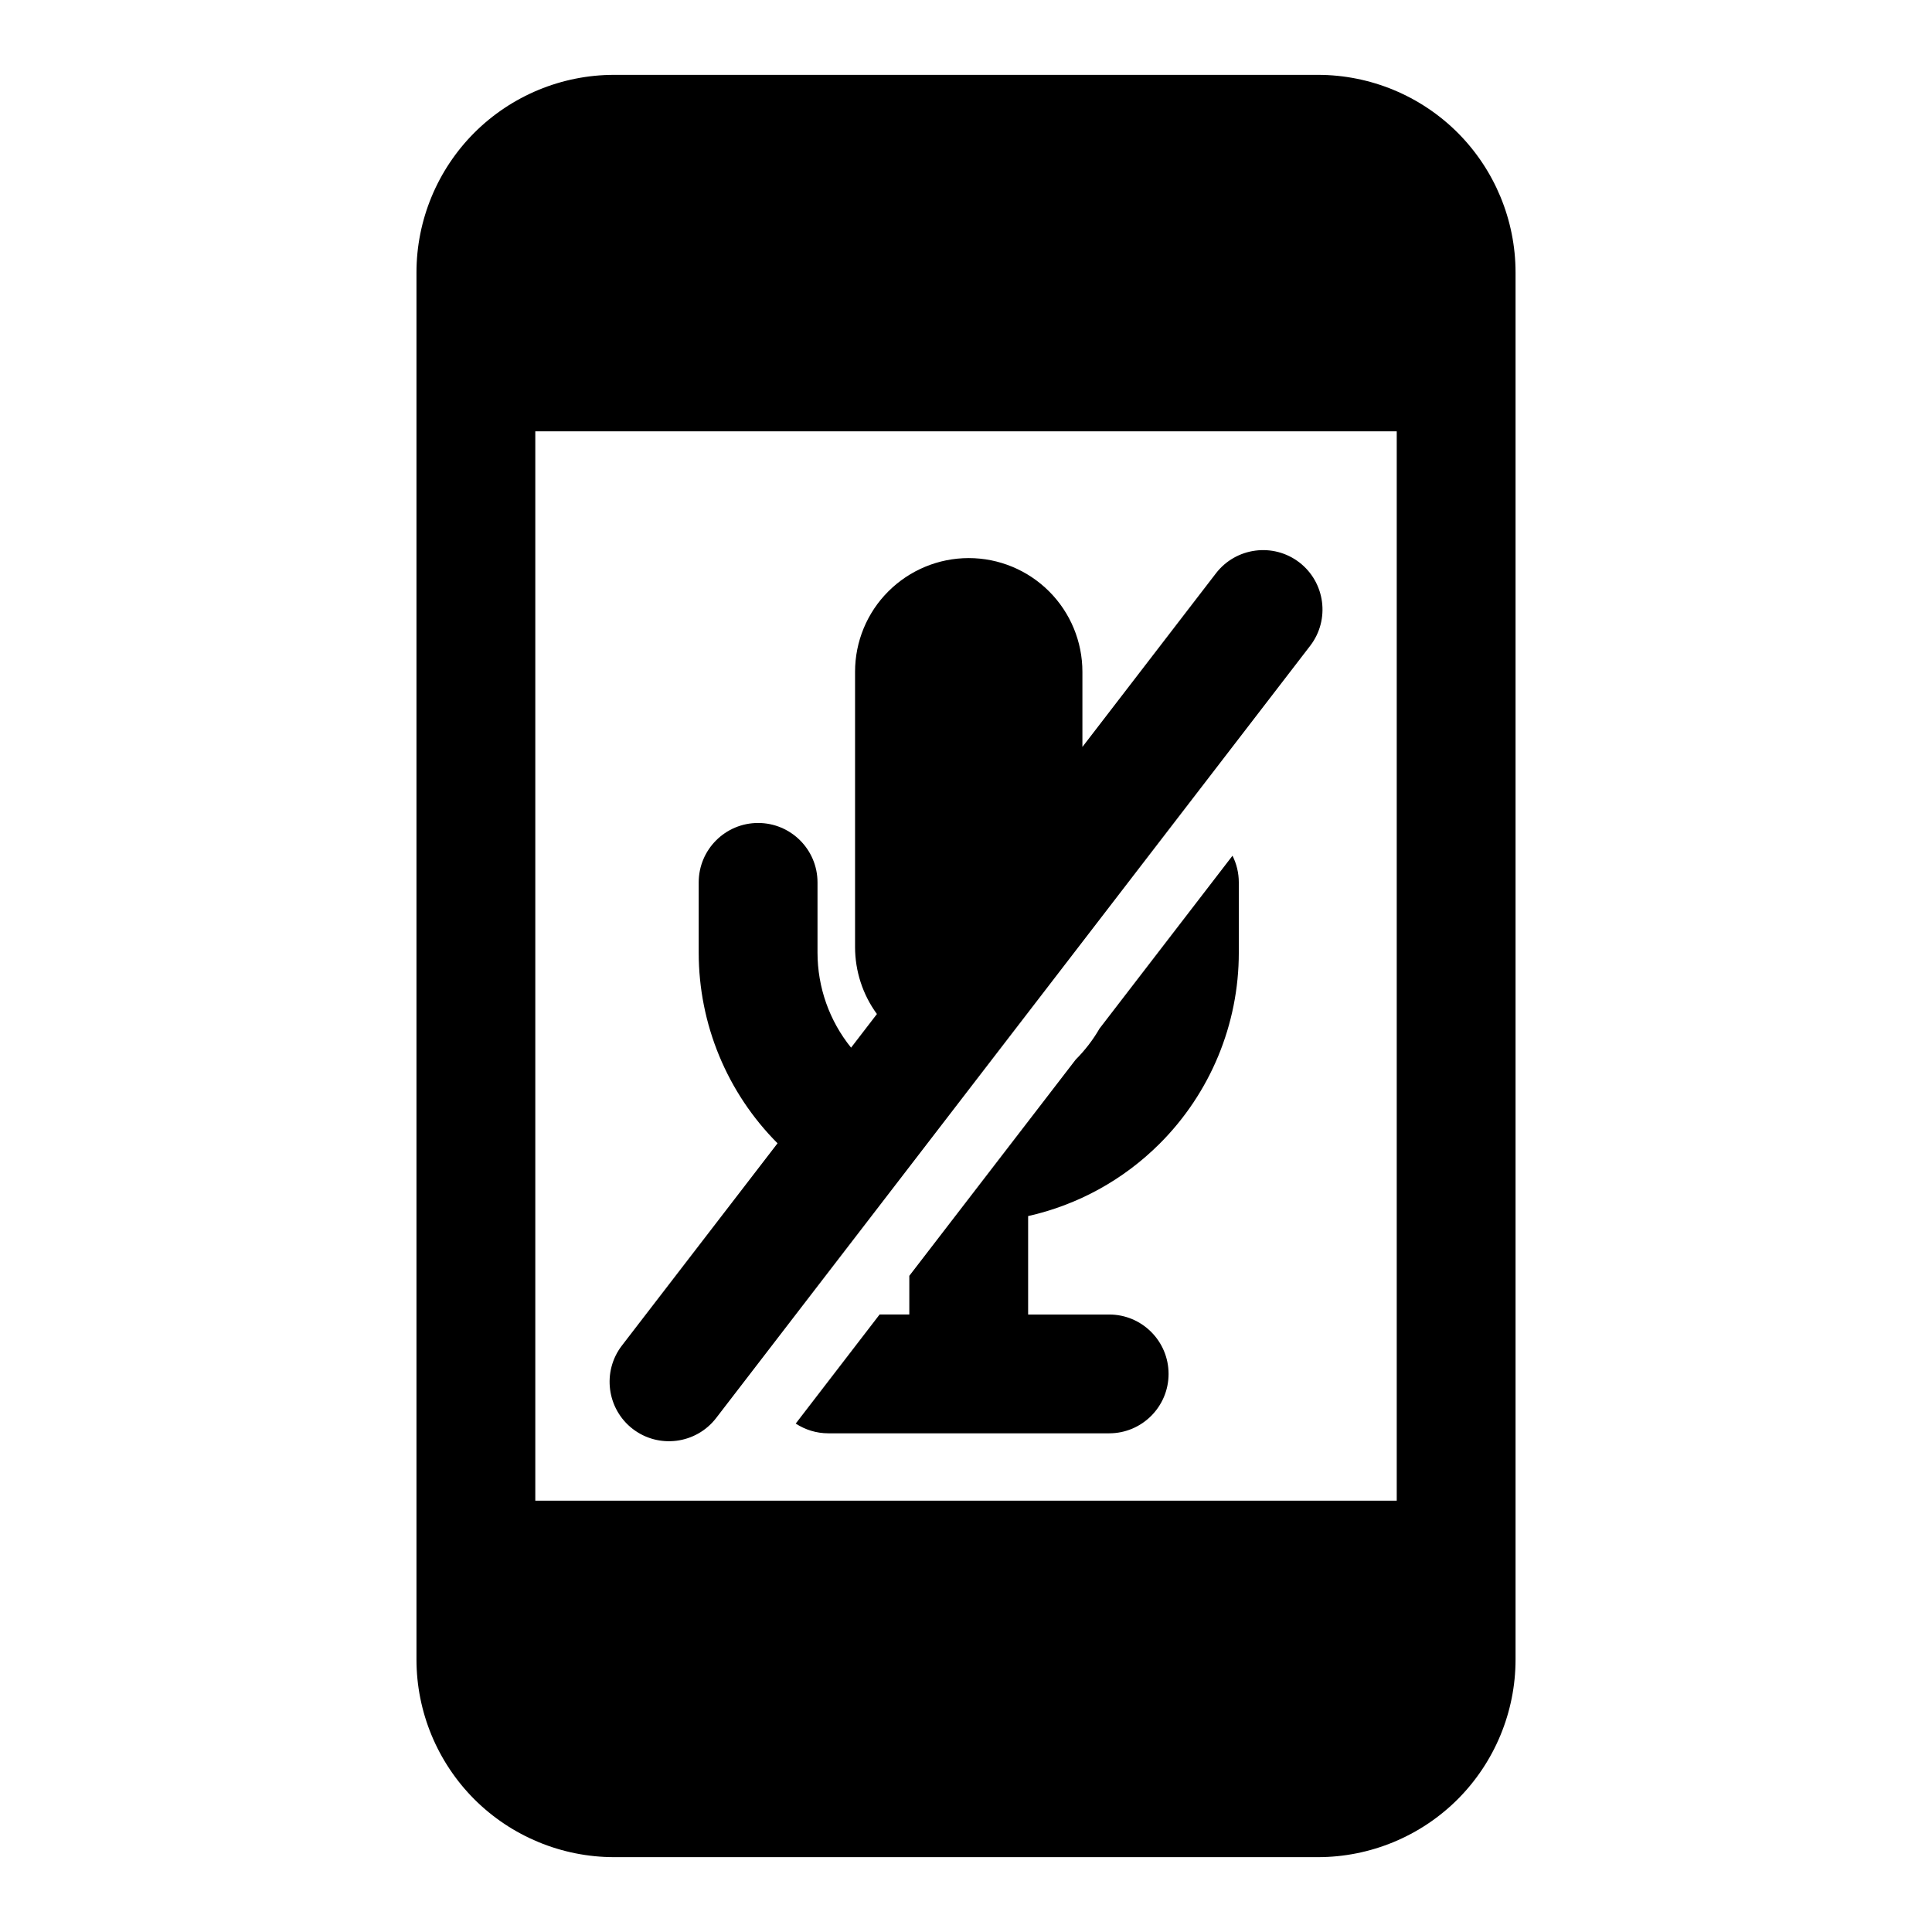 <?xml version="1.0" encoding="UTF-8"?>
<!-- Uploaded to: ICON Repo, www.iconrepo.com, Generator: ICON Repo Mixer Tools -->
<svg fill="#000000" width="800px" height="800px" version="1.1" viewBox="144 144 512 512" xmlns="http://www.w3.org/2000/svg">
 <path d="m254.37 216.22v367.56c0 13.887 5.527 27.223 15.336 37.047 9.824 9.809 23.16 15.336 37.047 15.336h186.5c13.887 0 27.223-5.527 37.047-15.336 9.809-9.824 15.336-23.16 15.336-37.047v-367.56c0-13.887-5.527-27.223-15.336-37.047-9.824-9.809-23.16-15.336-37.047-15.336h-186.5c-13.887 0-27.223 5.527-37.047 15.336-9.809 9.824-15.336 23.16-15.336 37.047zm259.78 42.082v283.39h-228.29v-283.39zm-83.301 83.648v-19.934c0-7.981-3.18-15.648-8.816-21.285-5.652-5.652-13.32-8.832-21.301-8.832h-0.016c-7.981 0-15.648 3.18-21.301 8.832-5.652 5.637-8.816 13.305-8.816 21.285v72.941c0 6.438 2.047 12.66 5.793 17.773l-6.848 8.91c-5.731-7.086-8.895-15.965-8.895-25.176v-18.625c0-8.691-7.055-15.742-15.742-15.742-8.691 0-15.742 7.055-15.742 15.742v18.625c0 18.941 7.512 37.109 20.891 50.523l-41.25 53.609c-5.289 6.894-4 16.781 2.883 22.09 6.894 5.289 16.781 4 22.09-2.883l157.44-204.67c5.289-6.894 4-16.781-2.883-22.09-6.894-5.289-16.781-4-22.09 2.883l-35.395 46.02zm39.77 28.828-35.234 45.801c-1.715 2.977-3.84 5.746-6.312 8.219l-44.098 57.309v10.25h-7.871l-22.23 28.906c2.488 1.621 5.449 2.582 8.645 2.582h74.422c8.691 0 15.742-7.055 15.742-15.742 0-8.691-7.055-15.742-15.742-15.742h-21.477v-26.086c13.113-2.945 25.223-9.555 34.875-19.207 13.414-13.414 20.957-31.613 20.957-50.586v-18.625c0-2.535-0.598-4.945-1.668-7.07z" fill-rule="evenodd"/>
</svg>